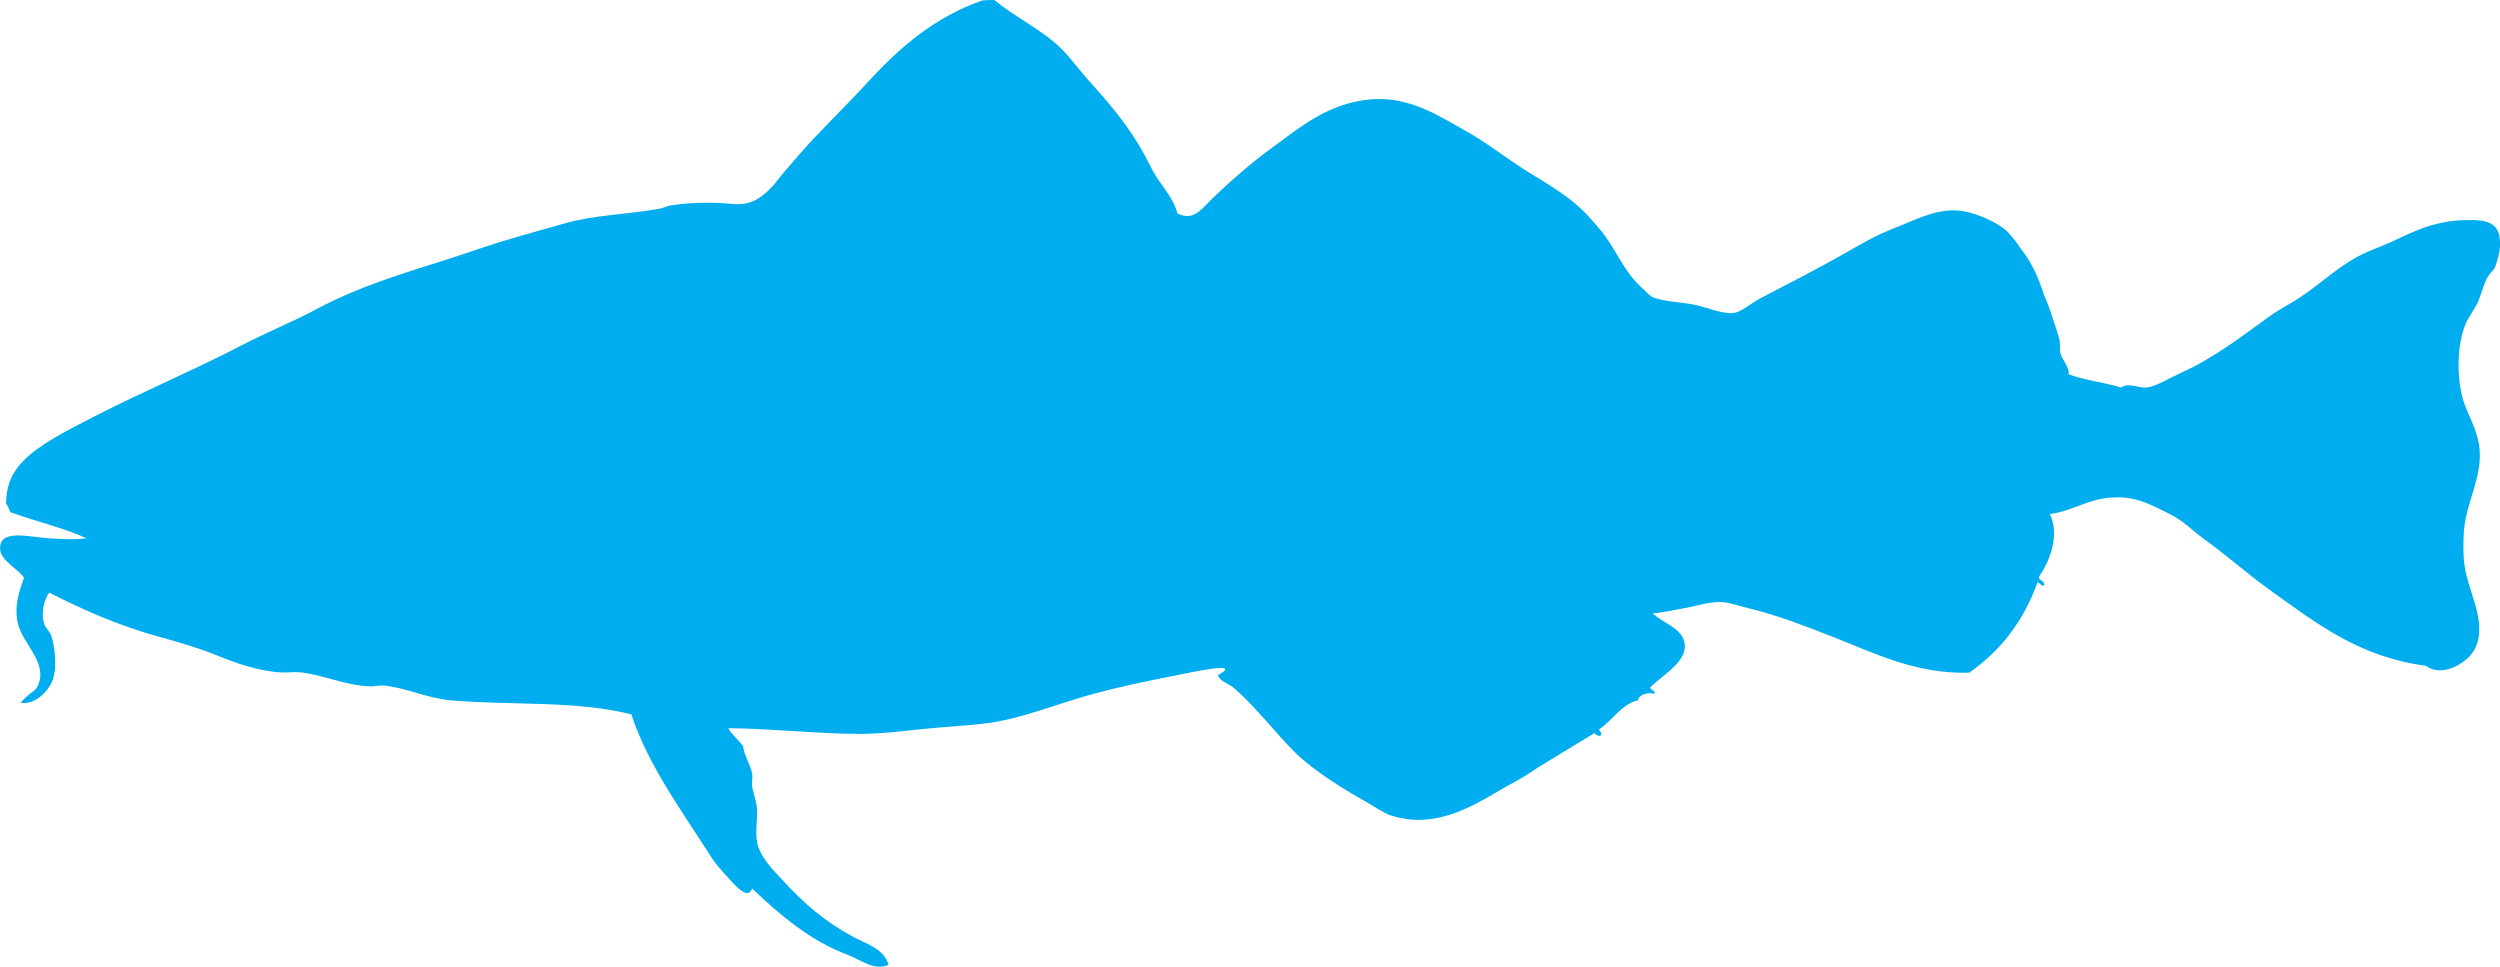 <svg xmlns="http://www.w3.org/2000/svg" id="Layer_2" data-name="Layer 2" viewBox="0 0 153.6 59.4"><defs><style>      .cls-1 {        fill: #00aeef;        stroke-width: 0px;      }    </style></defs><g id="Layer_2-2" data-name="Layer 2"><path class="cls-1" d="M2.67,38.18c-.14-.74.1-1.4.35-1.77,2.05,1.04,4.28,2.04,6.81,2.73,1.18.32,2.38.67,3.58,1.16s2.5.92,3.78,1.01c.42.03.84-.04,1.26,0,1.38.14,2.81.83,4.34.86.28,0,.53-.08.81-.05,1.31.13,2.67.78,4.09.91,3.71.32,7.69,0,11.1.86,1.02,3.13,3.14,5.98,4.85,8.68.24.39.57.79,1.01,1.26.39.42,1.29,1.56,1.56.76,1.65,1.57,3.54,3.21,5.91,4.09.75.28,1.59.99,2.47.6-.26-.99-1.4-1.3-2.17-1.72-1.76-.95-3.01-2.04-4.34-3.48-.62-.67-1.42-1.47-1.57-2.37-.11-.66.04-1.39,0-2.02-.03-.51-.25-.96-.3-1.41-.03-.27.05-.5,0-.76-.11-.57-.47-1.02-.55-1.67-.27-.38-.77-.78-.91-1.11,2.87.03,5.46.35,8.08.35,1.29,0,2.59-.16,3.89-.3s2.6-.19,3.89-.35c2.19-.28,4.37-1.22,6.61-1.82,1.68-.45,2.85-.69,5.2-1.16,1.56-.32,2.8-.54,2.86-.35.03.09-.23.25-.45.37.05.14.15.27.31.37.19.11.38.23.58.34.03.03.06.05.09.08,1.43,1.24,2.56,2.79,3.79,3.99,1.1,1.07,2.84,2.17,4.29,2.98.53.3,1.09.7,1.56.86,2.31.76,4.35-.22,5.86-1.06.44-.25.89-.51,1.33-.77.64-.33,1.26-.71,1.86-1.12,1.16-.7,2.29-1.41,3.37-2.05.16-.13.2.17.45.1.2-.16-.15-.35-.05-.4.8-.54,1.39-1.57,2.37-1.77.05-.38.65-.51,1.01-.4.06-.28-.26-.18-.25-.4.56-.63,2.12-1.45,2.12-2.52s-1.31-1.39-1.97-2.02c.73-.07,1.39-.23,2.07-.35.66-.12,1.4-.37,2.07-.35.52,0,1.22.26,1.82.4,1.83.45,3.49,1.11,5.05,1.72,2.53.98,5.12,2.32,8.43,2.22,1.95-1.37,3.35-3.18,4.19-5.55.18.02.18.23.4.2.08-.37-.33-.24-.3-.56.69-.99,1.28-2.57.66-3.84,1.18-.13,2.2-.8,3.33-.96,1.76-.25,2.63.27,4.04.96.81.4,1.46,1.07,2.07,1.51,1.45,1.05,2.72,2.18,4.04,3.13,2.95,2.12,5.56,4.15,9.64,4.69,1.03.78,2.65-.25,3.03-1.11.77-1.74-.57-3.54-.71-5.4-.04-.58-.04-1.18,0-1.71.13-1.88,1.14-3.31.96-5.15-.11-1.12-.77-2.16-1.01-2.98-.4-1.41-.38-3.35.15-4.64.18-.45.55-.9.76-1.36.24-.55.37-1.16.61-1.56.11-.19.36-.37.45-.61.09-.21.29-.89.3-1.21.06-1.27-.45-1.64-1.72-1.66-2.24-.05-3.63.74-5,1.36-.74.34-1.42.55-2.07.91-1.28.7-2.31,1.7-3.48,2.47-.58.39-1.24.71-1.87,1.16-1.63,1.17-3.43,2.58-5.45,3.48-.68.31-1.58.86-2.12.91-.52.04-1.14-.33-1.56,0-1.03-.31-2.24-.45-3.23-.81.04-.49-.39-.85-.51-1.31-.06-.24,0-.47-.05-.76-.06-.35-.26-.86-.4-1.31-.18-.58-.37-1.08-.58-1.56-.31-1.01-.75-1.95-1.39-2.77-.3-.45-.62-.84-.85-1.07-.54-.53-1.89-1.14-2.78-1.26-1.49-.21-2.88.56-4.04,1.01-1.35.52-2.25,1.08-3.38,1.72-1.53.86-3.29,1.77-4.95,2.63-.54.28-1.2.86-1.66.91-.71.07-1.57-.33-2.42-.51-.86-.17-1.82-.18-2.52-.45-.21-.08-.43-.36-.66-.56-1.14-.97-1.67-2.52-2.62-3.63-.25-.29-.49-.57-.76-.86-1.02-1.09-2.17-1.75-3.68-2.68-1.25-.77-2.46-1.76-3.84-2.52-1.5-.83-3.37-2.11-5.75-1.92-2.67.22-4.43,1.76-6.11,2.98-1.2.87-2.51,2-3.68,3.13-.64.62-1.12,1.39-2.12.91-.28-.96-.84-1.54-1.31-2.27-.26-.41-.48-.89-.71-1.31-.99-1.83-2.18-3.19-3.48-4.64-.66-.73-1.23-1.57-1.92-2.17-1.18-1.04-2.63-1.73-3.84-2.73-.29,0-.66,0-.81.05-2.8,1-4.92,2.77-6.92,4.95-1.38,1.51-3,3.04-4.34,4.59-.46.53-.93,1.06-1.36,1.62,0,0-.38.49-.89.86-.16.11-.32.2-.32.2,0,0-.16.08-.33.15-.5.18-1.13.11-1.13.11-.86-.09-2.39-.14-3.84.1-.22.04-.43.16-.66.2-2.07.36-3.99.37-5.85.91-1.77.51-3.48.95-5.25,1.56-3.31,1.15-6.71,1.96-9.94,3.69-1.48.79-3.07,1.43-4.59,2.22-3.11,1.61-6.06,2.83-9.19,4.44-1.47.76-3.19,1.61-4.19,2.62-.7.71-1.08,1.41-1.11,2.68.13.12.17.33.25.51,1.54.57,3.25.95,4.69,1.61-.7.1-1.51.05-2.32,0-1.24-.08-3.1-.61-2.98.71.06.69,1.19,1.23,1.46,1.72-.32.9-.58,1.7-.4,2.68.26,1.39,1.9,2.47,1.26,3.94-.12.27-.3.35-.56.56-.2.19-.31.25-.5.5.89.14,1.72-.72,1.97-1.41.28-.79.13-2.07-.1-2.73-.1-.29-.4-.49-.45-.81l-.02-.05Z"></path></g></svg>